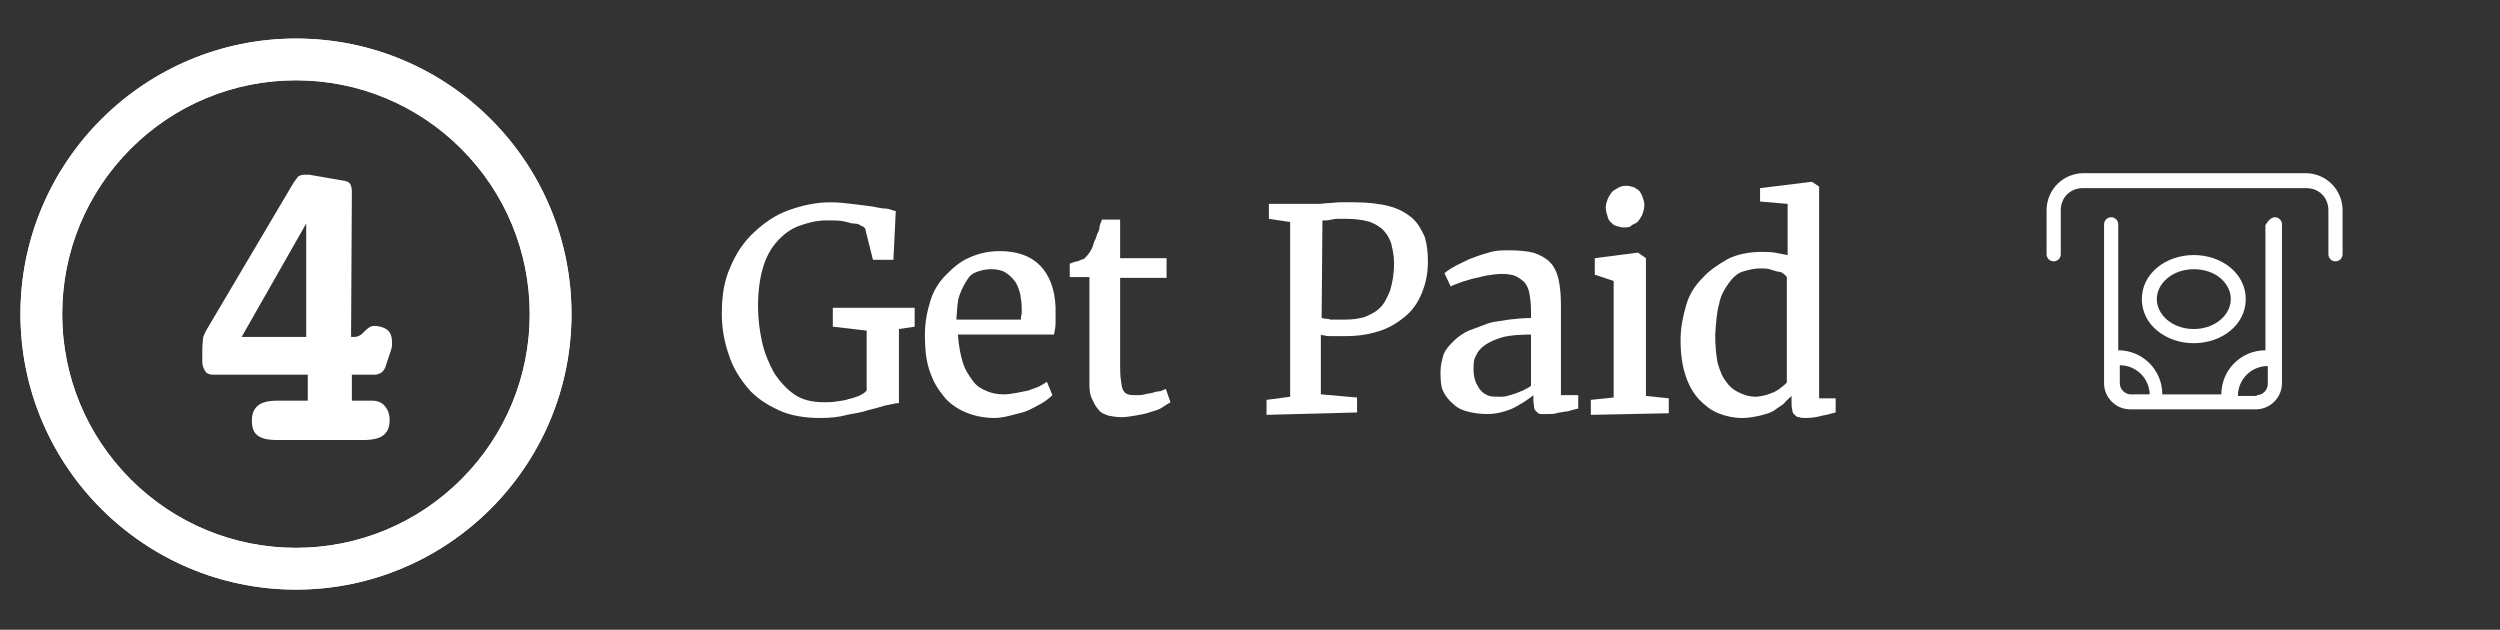 <?xml version="1.0" encoding="utf-8"?>
<!-- Generator: Adobe Illustrator 27.5.0, SVG Export Plug-In . SVG Version: 6.00 Build 0)  -->
<svg version="1.1" id="Layer_1" xmlns="http://www.w3.org/2000/svg" xmlns:xlink="http://www.w3.org/1999/xlink" x="0px" y="0px"
	 viewBox="0 0 317.6 80" style="enable-background:new 0 0 317.6 80;" xml:space="preserve">
<rect x="0" y="0" width="317.6" height="80" fill="#333333" stroke="none"/>
<style type="text/css">
	.st0{fill:#FFFFFF;}
</style>
<g>
	<path class="st0" d="M37.6,10.2c7.9,0,15.4,3.1,21,8.7s8.7,13.1,8.7,21s-3.1,15.4-8.7,21s-13.1,8.7-21,8.7s-15.4-3.1-21-8.7
		s-8.7-13.1-8.7-21s3.1-15.4,8.7-21S29.7,10.2,37.6,10.2 M37.6,4.9c-19.3,0-35,15.7-35,35s15.7,35,35,35s35-15.7,35-35
		S57,4.9,37.6,4.9L37.6,4.9z"/>
</g>
<g>
	<path class="st0" d="M37.6,10.2c7.9,0,15.4,3.1,21,8.7s8.7,13.1,8.7,21s-3.1,15.4-8.7,21s-13.1,8.7-21,8.7s-15.4-3.1-21-8.7
		s-8.7-13.1-8.7-21s3.1-15.4,8.7-21S29.7,10.2,37.6,10.2 M37.6,4.9c-19.3,0-35,15.7-35,35s15.7,35,35,35s35-15.7,35-35
		S57,4.9,37.6,4.9L37.6,4.9z"/>
</g>
<g>
	<path class="st0" d="M104.2,53.1c-2,0-3.8-0.3-5.3-1S96,50.5,95,49.3s-1.9-2.6-2.4-4.2c-0.6-1.7-0.9-3.4-0.9-5.3
		c0-2.2,0.3-4.2,1.1-5.9c0.7-1.7,1.7-3.2,3-4.4s2.7-2.2,4.4-2.8c1.7-0.6,3.4-1,5.3-1c1,0,1.8,0.1,2.7,0.2s1.7,0.2,2.4,0.3
		c0.7,0.1,1.4,0.3,1.9,0.3s1,0.3,1.3,0.3l-0.3,6.2h-2.6l-1-4c-0.1-0.1-0.3-0.3-0.5-0.3c-0.2-0.2-0.5-0.3-0.9-0.3s-0.8-0.2-1.4-0.3
		c-0.5-0.1-1.2-0.1-2.1-0.1c-1.3,0-2.4,0.3-3.5,0.7s-2,1.1-2.8,2s-1.4,2-1.8,3.4c-0.4,1.4-0.6,3-0.6,4.8c0,1.6,0.2,3.1,0.5,4.5
		s0.9,2.8,1.5,3.9c0.7,1.1,1.6,2.1,2.6,2.8s2.3,1,3.8,1c0.5,0,1,0,1.6-0.1c0.5-0.1,1-0.1,1.5-0.3c0.5-0.1,1-0.3,1.3-0.4
		c0.4-0.2,0.8-0.4,1-0.7V42l-4.3-0.5v-2.4h10.4v2.4l-2,0.3v9.4c-0.4,0-1,0.2-1.7,0.3c-0.6,0.2-1.4,0.4-2.2,0.6
		c-0.8,0.3-1.7,0.4-2.7,0.6C106.6,53,105.4,53.1,104.2,53.1z"/>
	<path class="st0" d="M126.4,53.1c-1.5,0-2.8-0.3-3.9-0.8c-1.1-0.5-2.1-1.2-2.8-2.2c-0.8-1-1.3-2-1.7-3.3s-0.5-2.7-0.5-4.3
		c0-1.6,0.3-3,0.7-4.3c0.4-1.3,1.1-2.4,2-3.3s1.8-1.7,3-2.2c1.1-0.5,2.4-0.8,3.8-0.8c2.2,0,3.9,0.6,5.1,1.8c1.2,1.2,1.9,3,2,5.3
		c0,0.8,0,1.4,0,2s-0.1,1-0.2,1.5h-12.2v0.1c0.1,1.3,0.3,2.4,0.6,3.4s0.8,1.7,1.3,2.4s1.1,1,1.8,1.3s1.4,0.4,2.2,0.4
		c0.5,0,1-0.1,1.6-0.2c0.5-0.1,1-0.2,1.5-0.3c0.4-0.2,0.9-0.3,1.3-0.5c0.4-0.2,0.7-0.4,1-0.6l0.7,1.7c-0.3,0.3-0.8,0.7-1.3,1
		c-0.5,0.3-1.1,0.6-1.7,0.9c-0.6,0.3-1.3,0.4-2,0.6S127.1,53.1,126.4,53.1z M125.9,34.2c-0.6,0-1.1,0.1-1.7,0.3s-1,0.5-1.3,1
		c-0.3,0.5-0.7,1.1-1,2c-0.3,0.8-0.3,1.8-0.4,3.1h8.2c0-0.3,0-0.5,0.1-0.7c0-0.3,0-0.5,0-0.7c0-0.7-0.1-1.3-0.2-1.9
		c-0.2-0.6-0.3-1.1-0.7-1.6c-0.3-0.4-0.7-0.8-1.2-1.1C127.2,34.3,126.6,34.2,125.9,34.2z"/>
	<path class="st0" d="M138.4,48.9V35.2h-2.5v-1.7c0.3-0.1,0.7-0.3,1-0.3c0.3-0.1,0.6-0.3,0.8-0.3c0.3-0.3,0.7-0.7,1-1.3
		c0.1-0.2,0.2-0.5,0.3-0.9c0.2-0.3,0.3-0.7,0.4-1c0.2-0.3,0.3-0.7,0.3-1c0.1-0.3,0.2-0.6,0.3-0.8h2.3v4.9h5.9v2.5h-5.9v10.6
		c0,1,0,1.8,0.1,2.4c0.1,0.6,0.1,1,0.3,1.3c0.2,0.3,0.3,0.4,0.6,0.5s0.6,0.1,1.1,0.1l0,0c0.3,0,0.7,0,1-0.1c0.3-0.1,0.7-0.1,1-0.2
		c0.3-0.1,0.7-0.2,1-0.2c0.3-0.1,0.5-0.2,0.7-0.3l0,0l0.6,1.7c-0.3,0.2-0.7,0.4-1.1,0.7c-0.5,0.3-1,0.4-1.6,0.6
		c-0.6,0.2-1.2,0.3-1.8,0.4c-0.6,0.1-1.2,0.2-1.7,0.2l0,0c-0.6,0-1.2-0.1-1.7-0.2c-0.5-0.2-0.9-0.3-1.2-0.7
		c-0.3-0.3-0.6-0.8-0.8-1.3C138.5,50.3,138.4,49.7,138.4,48.9z"/>
	<path class="st0" d="M160.9,52.7v-1.9l3-0.4V28.2l-2.7-0.4v-1.9h4.8c0.6,0,1.1,0,1.5,0c0.4,0,0.9-0.1,1.3-0.1
		c0.4,0,0.9-0.1,1.4-0.1c0.5,0,1.1,0,1.9,0c1.7,0,3.3,0.2,4.4,0.5c1.2,0.3,2.2,0.9,2.9,1.5s1.2,1.5,1.6,2.4c0.3,1,0.4,2,0.4,3.2
		c0,1.5-0.3,2.8-0.8,4c-0.5,1.2-1.2,2.2-2.2,3c-1,0.8-2,1.4-3.3,1.8s-2.6,0.6-4.1,0.6c-0.3,0-0.7,0-1,0s-0.7,0-1,0s-0.5,0-0.8-0.1
		c-0.2,0-0.3,0-0.4-0.1v7.6l4.6,0.4v1.9L160.9,52.7L160.9,52.7z M167.9,40.4c0.2,0,0.3,0.1,0.5,0.1c0.2,0,0.4,0,0.6,0.1
		c0.3,0,0.5,0,0.9,0s0.7,0,1.1,0c0.8,0,1.5-0.1,2.3-0.3c0.7-0.3,1.4-0.6,1.9-1.1c0.6-0.5,1-1.3,1.4-2.3c0.3-1,0.5-2.1,0.5-3.5
		c0-1-0.2-1.8-0.4-2.6c-0.3-0.8-0.7-1.3-1.1-1.7c-0.5-0.4-1.1-0.8-1.9-1c-0.8-0.2-1.7-0.3-2.7-0.3c-0.4,0-0.8,0-1,0s-0.5,0-0.8,0.1
		c-0.3,0-0.4,0.1-0.6,0.1c-0.2,0-0.3,0-0.6,0L167.9,40.4L167.9,40.4z"/>
	<path class="st0" d="M183,47.3c0-0.9,0.2-1.6,0.4-2.3c0.3-0.7,0.8-1.2,1.3-1.7c0.5-0.5,1.2-1,1.9-1.3c0.8-0.3,1.6-0.6,2.4-0.9
		c0.9-0.3,1.7-0.3,2.7-0.5c1-0.1,1.8-0.2,2.8-0.2v-1c0-0.8-0.1-1.5-0.2-2.1c-0.1-0.6-0.3-1-0.6-1.4c-0.3-0.3-0.7-0.6-1.1-0.8
		s-1.1-0.3-1.8-0.3c-0.6,0-1.3,0.1-1.9,0.2c-0.6,0.1-1.2,0.3-1.8,0.4c-0.6,0.2-1.1,0.3-1.6,0.5c-0.5,0.2-0.9,0.3-1.2,0.5l0,0
		l-0.8-1.7c0.3-0.2,0.6-0.5,1.2-0.8c0.5-0.3,1.2-0.6,2-1c0.8-0.3,1.6-0.6,2.4-0.8c0.9-0.3,1.7-0.3,2.6-0.3c1.2,0,2.3,0.1,3.1,0.3
		c0.9,0.3,1.6,0.7,2.1,1.2c0.5,0.5,0.9,1.3,1.1,2.2s0.3,2,0.3,3.2v11.5h2.2v1.7c-0.3,0.1-0.5,0.1-0.8,0.2c-0.3,0.1-0.6,0.2-1,0.2
		c-0.3,0.1-0.7,0.1-1,0.2c-0.3,0.1-0.7,0.1-1,0.1s-0.6,0-0.9,0s-0.4-0.1-0.6-0.3c-0.2-0.2-0.3-0.3-0.3-0.5s-0.1-0.6-0.1-1v-0.6
		c-0.2,0.2-0.4,0.3-0.8,0.6s-0.8,0.5-1.3,0.8c-0.5,0.3-1,0.5-1.7,0.7s-1.3,0.3-2.1,0.3s-1.6-0.1-2.4-0.3s-1.4-0.5-1.9-1
		c-0.5-0.4-1-1-1.3-1.7C183.1,49.3,183,48.4,183,47.3z M190.6,50.4c0.3,0,0.5,0,0.9-0.1c0.3-0.1,0.7-0.2,1-0.3
		c0.3-0.1,0.7-0.3,1-0.4c0.3-0.2,0.7-0.3,1-0.6v-6.5c-1.4,0-2.6,0.1-3.5,0.3c-1,0.3-1.7,0.6-2.3,1s-1,0.9-1.2,1.4
		c-0.3,0.5-0.3,1-0.3,1.7s0.1,1.2,0.3,1.7c0.2,0.4,0.4,0.8,0.7,1.1c0.3,0.3,0.7,0.5,1,0.6C189.5,50.4,190.1,50.4,190.6,50.4z"/>
	<path class="st0" d="M202.1,52.7v-1.9l2.9-0.3V35.7l-2.4-0.8v-2.1l5.4-0.7h0.1l1,0.7v17.5l2.9,0.3v1.9L202.1,52.7L202.1,52.7
		L202.1,52.7z M206.3,28.9c-0.3,0-0.6-0.1-1-0.2c-0.3-0.1-0.5-0.3-0.7-0.5c-0.2-0.2-0.3-0.4-0.4-0.8c-0.1-0.3-0.2-0.6-0.2-1
		s0.1-0.7,0.2-1c0.1-0.3,0.3-0.6,0.5-0.9s0.5-0.4,0.8-0.6c0.3-0.2,0.7-0.3,1.1-0.3l0,0c0.3,0,0.7,0.1,1,0.2c0.3,0.2,0.5,0.3,0.7,0.5
		c0.2,0.3,0.3,0.5,0.4,0.8s0.2,0.6,0.2,0.9c0,0.4-0.1,0.8-0.2,1.1c-0.1,0.3-0.3,0.6-0.5,0.9s-0.5,0.4-0.9,0.6
		C207.2,28.8,206.9,28.9,206.3,28.9L206.3,28.9z"/>
	<path class="st0" d="M221.3,53.1c-1,0-2-0.2-3-0.6c-1-0.4-1.7-1-2.5-1.8c-0.7-0.8-1.3-1.8-1.7-3.1c-0.4-1.2-0.6-2.7-0.6-4.4
		c0-1.6,0.3-3,0.7-4.4c0.4-1.4,1.1-2.5,2.1-3.5c0.9-1,2-1.7,3.2-2.4c1.2-0.6,2.7-0.9,4.3-0.9c0.5,0,1.1,0,1.7,0.1
		c0.5,0.1,1,0.2,1.6,0.3v-6.5l-3.5-0.3v-1.7l6.5-0.8h0.1l0.9,0.6v26.9h2.1v1.8c-0.5,0.1-1,0.3-1.7,0.4c-0.7,0.2-1.4,0.3-2.1,0.3
		c-0.3,0-0.6,0-0.8-0.1c-0.3,0-0.4-0.1-0.6-0.3c-0.2-0.2-0.3-0.3-0.3-0.6c-0.1-0.3-0.1-0.6-0.1-1v-0.8c-0.3,0.3-0.7,0.6-1,1
		c-0.4,0.3-0.9,0.6-1.3,0.9c-0.5,0.3-1,0.4-1.7,0.6C222.7,53,222,53.1,221.3,53.1z M223,50.4c0.4,0,0.9-0.1,1.3-0.2s0.8-0.3,1.1-0.4
		c0.3-0.2,0.6-0.3,0.9-0.6c0.3-0.2,0.5-0.4,0.7-0.6V35.2c-0.1-0.2-0.3-0.3-0.4-0.4c-0.2-0.2-0.5-0.3-0.8-0.3c-0.3-0.1-0.7-0.2-1-0.3
		s-0.8-0.1-1.2-0.1c-0.8,0-1.5,0.2-2.2,0.4s-1.3,0.8-1.8,1.5c-0.5,0.7-1,1.5-1.2,2.6c-0.3,1-0.4,2.4-0.5,3.9c0,1.4,0.1,2.5,0.3,3.6
		c0.3,1,0.6,1.8,1.1,2.4c0.4,0.6,1,1.1,1.7,1.4C221.6,50.2,222.3,50.4,223,50.4z"/>
</g>
<path class="st0" d="M264.6,23.9c-1.6,0-2.8,1.2-2.8,2.8v5.6c0,0.5-0.4,0.9-0.9,0.9s-0.9-0.4-0.9-0.9v-5.6c0-2.6,2.1-4.7,4.7-4.7
	h28.2c2.6,0,4.7,2.1,4.7,4.7v5.6c0,0.5-0.4,0.9-0.9,0.9s-0.9-0.4-0.9-0.9v-5.6c0-1.6-1.2-2.8-2.8-2.8
	C292.9,23.9,264.6,23.9,264.6,23.9z M289,27.6c0.5,0,0.9,0.4,0.9,0.9v20.2c0,1.8-1.5,3.3-3.3,3.3h-16c-1.8,0-3.3-1.5-3.3-3.3V28.5
	c0-0.5,0.4-0.9,0.9-0.9s0.9,0.4,0.9,0.9v16c3.1,0,5.6,2.5,5.6,5.6h7.5c0-3.1,2.5-5.6,5.6-5.6V28.6C288.1,28.1,288.5,27.6,289,27.6z
	 M273.1,50.2c0-2.1-1.7-3.8-3.8-3.8v2.3c0,0.8,0.7,1.4,1.4,1.4H273.1z M286.7,50.2c0.8,0,1.4-0.7,1.4-1.4v-2.3
	c-2.1,0-3.8,1.7-3.8,3.8H286.7z M278.7,34.2c-2.7,0-4.7,1.8-4.7,3.8s2,3.8,4.7,3.8s4.7-1.8,4.7-3.8S281.5,34.2,278.7,34.2z
	 M285.3,38c0,3.3-3.1,5.6-6.6,5.6s-6.6-2.3-6.6-5.6s3.1-5.6,6.6-5.6S285.3,34.7,285.3,38z"/>
<g>
	<path class="st0" d="M44.6,42.8c0.1,0,0.1,0,0.2,0c0.1,0,0.1,0,0.3,0c0.3,0,0.8-0.2,1.2-0.7c0.4-0.4,0.8-0.7,1.2-0.7
		c0.7,0,1.3,0.2,1.7,0.5s0.6,0.9,0.6,1.5c0,0.2,0,0.4,0,0.5c0,0.2-0.1,0.4-0.1,0.5L49,46.5c-0.1,0.4-0.3,0.6-0.5,0.8
		c-0.3,0.2-0.6,0.3-0.9,0.3h-2.9v3.3h1.5c0.2,0,0.4,0,0.6,0c0.3,0,0.4,0,0.5,0c0.6,0,1.2,0.2,1.6,0.7c0.4,0.5,0.6,1,0.6,1.8
		c0,0.9-0.3,1.5-0.8,1.9s-1.4,0.6-2.5,0.6h-11c-1.2,0-2-0.2-2.5-0.6c-0.5-0.4-0.7-1-0.7-1.9s0.3-1.5,0.8-1.9s1.3-0.6,2.5-0.6h3.8
		v-3.3h-12c-0.4,0-0.8-0.1-1-0.4c-0.2-0.3-0.4-0.7-0.4-1.2v-1.6c0-0.6,0.1-1.2,0.1-1.5c0.1-0.4,0.3-0.7,0.5-1.1l11-18.6
		c0.3-0.4,0.5-0.7,0.6-0.8c0.2-0.1,0.4-0.2,0.7-0.2c0.2,0,0.3,0,0.4,0c0.1,0,0.2,0,0.3,0l4.6,0.8c0.3,0.1,0.5,0.2,0.6,0.4
		c0.1,0.2,0.2,0.5,0.2,0.9L44.6,42.8L44.6,42.8z M38.9,28.4l-8.2,14.4h8.2V28.4z"/>
</g>
</svg>
